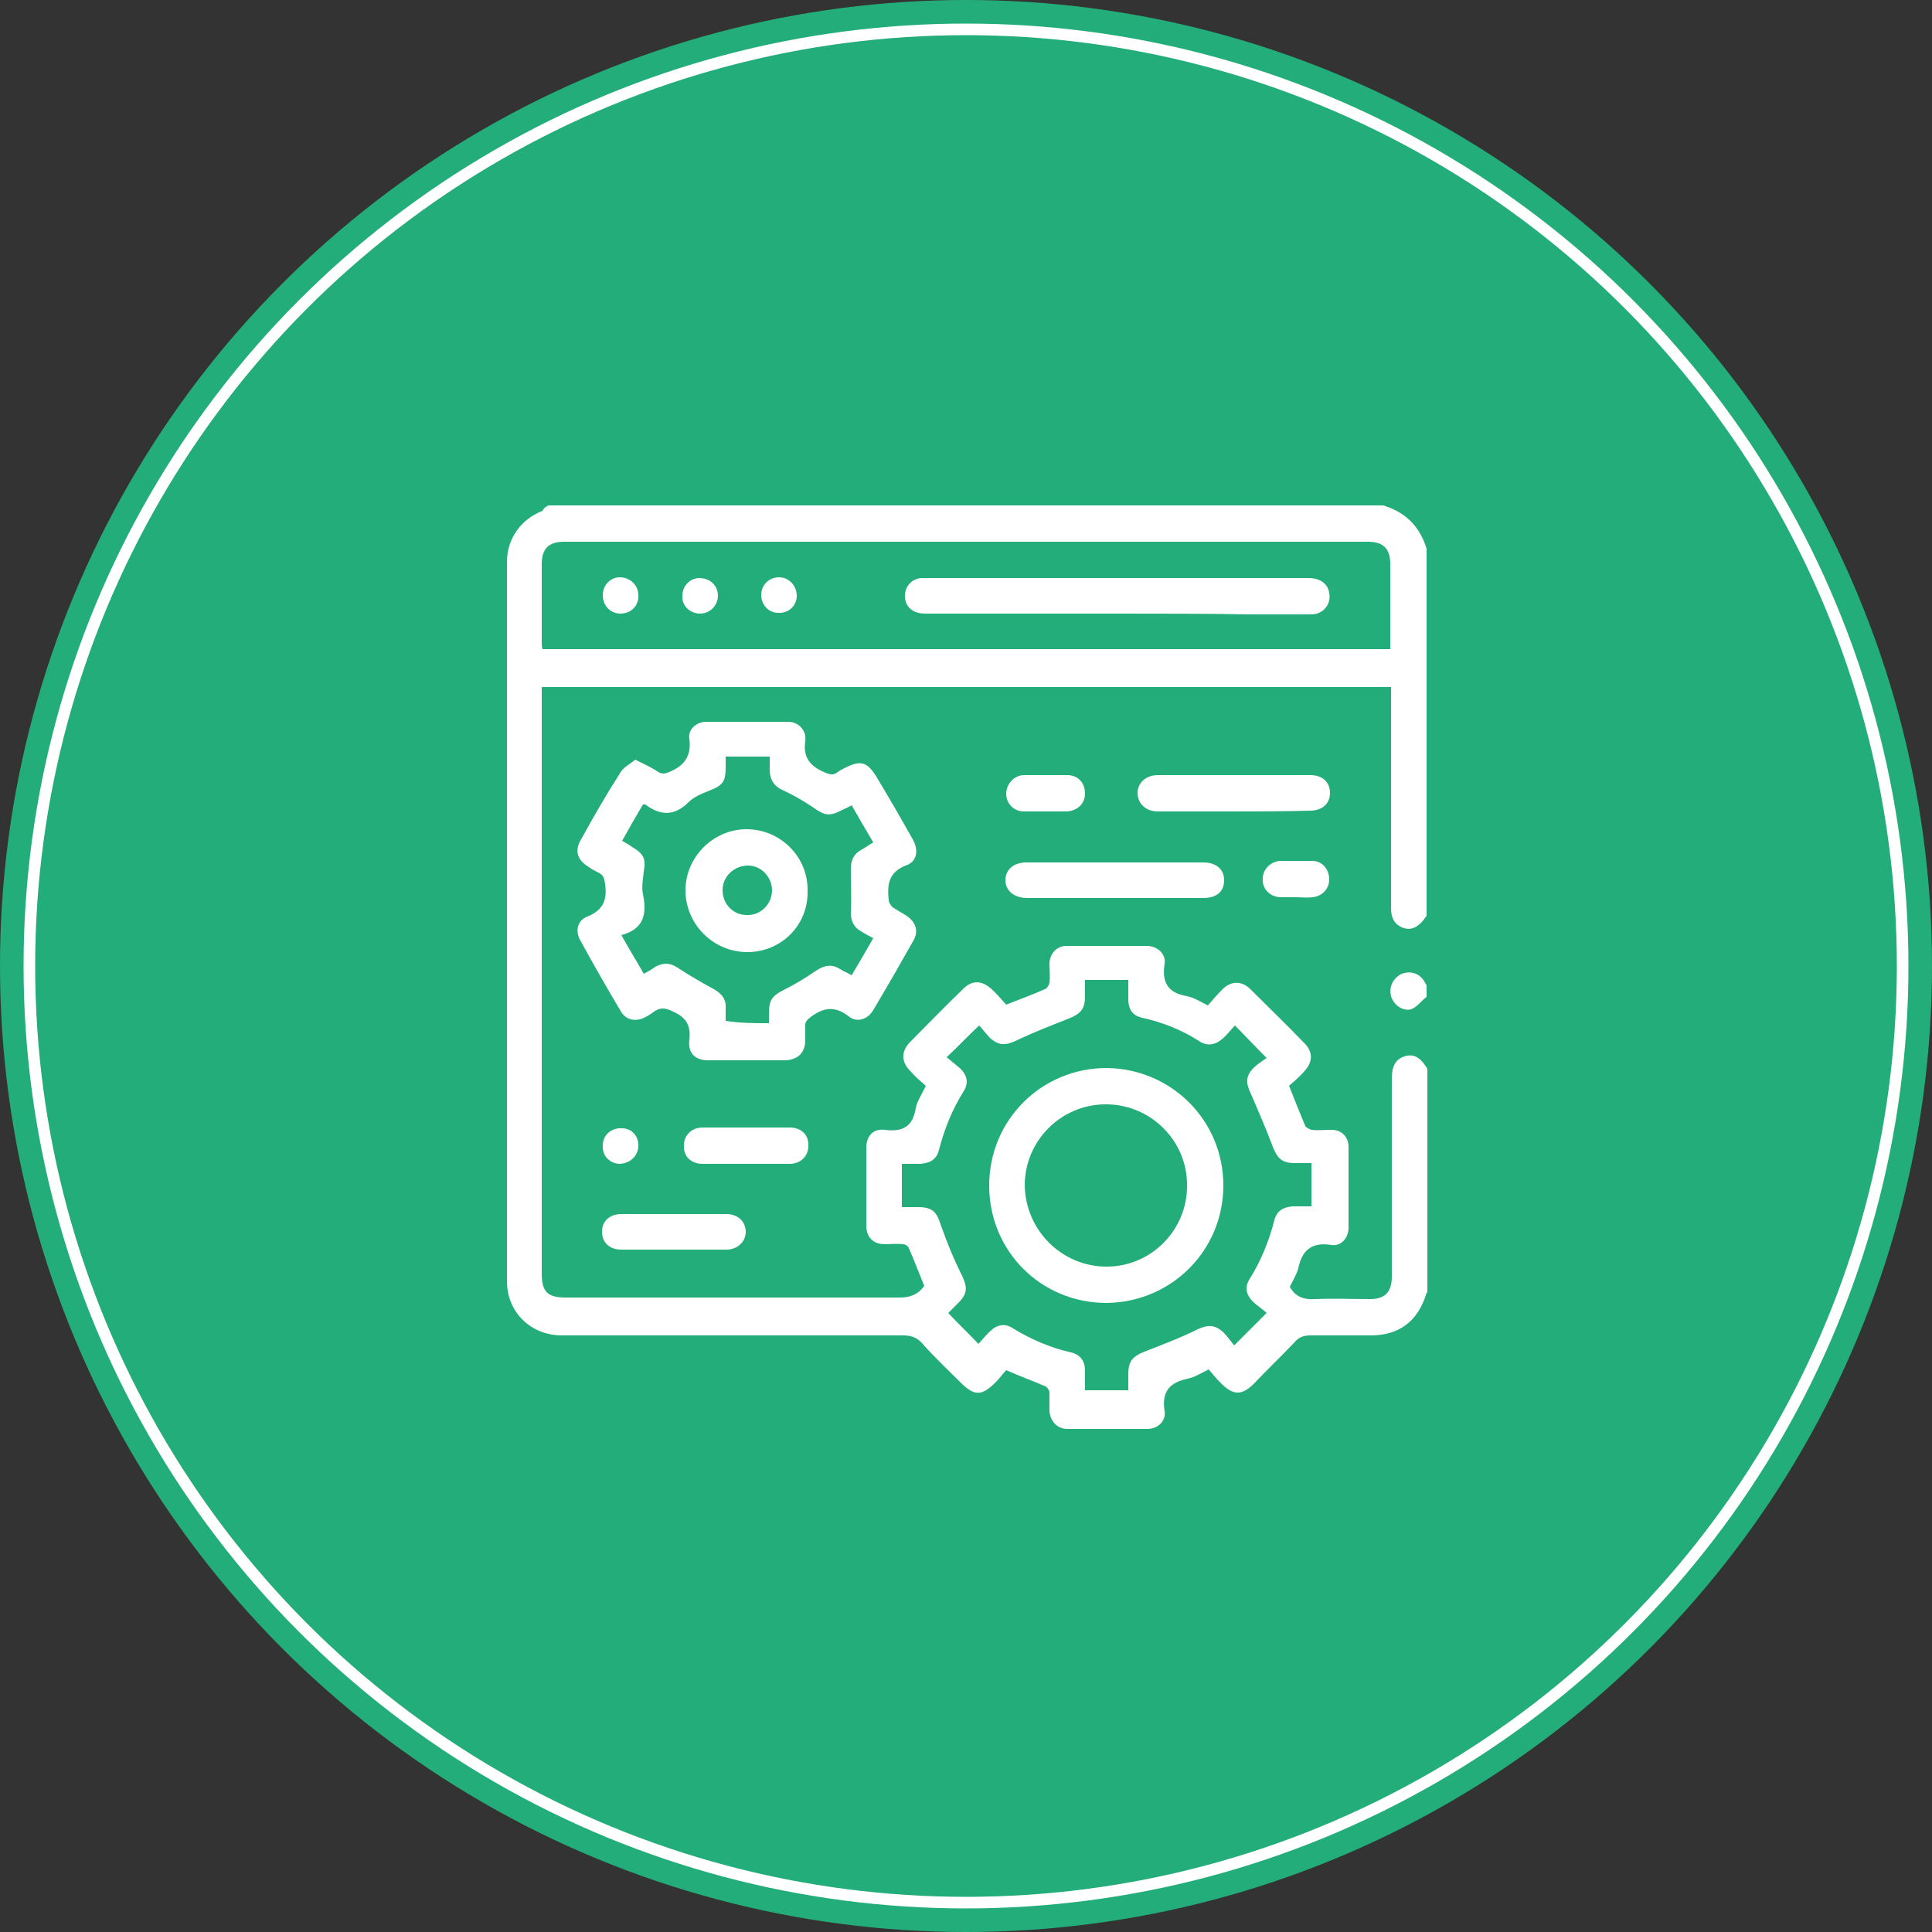 <?xml version="1.0" encoding="utf-8"?>
<!-- Generator: Adobe Illustrator 26.2.1, SVG Export Plug-In . SVG Version: 6.00 Build 0)  -->
<svg version="1.1" xmlns="http://www.w3.org/2000/svg" xmlns:xlink="http://www.w3.org/1999/xlink" x="0px" y="0px"
	 viewBox="0 0 25 25" style="enable-background:new 0 0 25 25;" xml:space="preserve">
<rect x="0" y="0" width="25" height="25" fill="#333333" stroke="none"/>
<style type="text/css">
	.st0{display:none;}
	.st1{display:inline;}
	.st2{fill:#23AD7A;}
	.st3{fill:none;stroke:#FFFFFF;stroke-width:0.15;stroke-miterlimit:10;}
	.st4{fill:#FFFFFF;}
</style>
<g id="Client-Centric" class="st0">
	<g class="st1">
		<circle class="st2" cx="12.5" cy="12.5" r="12.5"/>
		<circle class="st3" cx="12.5" cy="12.5" r="12.12"/>
		<g>
			<path class="st4" d="M7.64,14.86c0.26-0.06,0.46-0.2,0.64-0.38c0.41-0.4,0.88-0.71,1.44-0.86c0.76-0.2,1.51-0.14,2.21,0.21
				c0.39,0.2,0.8,0.28,1.24,0.27c0.36-0.01,0.73,0.06,1.07-0.03c0.33-0.08,0.63-0.31,0.93-0.48c0.55-0.31,1.08-0.31,1.61,0.05
				c0.04,0.02,0.11,0.03,0.14,0.01c0.53-0.29,0.98-0.15,1.38,0.23c0.19-0.05,0.38-0.13,0.57-0.15c0.48-0.06,0.87,0.13,1.16,0.52
				c0.13,0.18,0.11,0.27-0.07,0.39c-0.88,0.61-1.77,1.21-2.65,1.82c-0.57,0.39-1.13,0.78-1.7,1.16c-0.62,0.42-1.33,0.57-2.06,0.47
				c-0.98-0.14-1.96-0.34-2.93-0.52c-0.23-0.04-0.43-0.02-0.63,0.11c-0.38,0.24-0.76,0.49-1.14,0.72c-0.09,0.06-0.1,0.11-0.07,0.2
				c0.12,0.39,0.24,0.78,0.35,1.16c0.07,0.23,0,0.33-0.24,0.33c-1.01,0-2.03,0-3.04,0c-0.21,0-0.27-0.06-0.29-0.27
				c-0.12-0.97-0.24-1.94-0.35-2.91c-0.1-0.86-0.19-1.71-0.31-2.57c-0.07-0.48,0.04-0.48,0.43-0.47c0.6,0.01,1.2,0.01,1.8,0
				c0.17,0,0.25,0.06,0.29,0.22C7.48,14.38,7.56,14.61,7.64,14.86z M8.62,18.1c0.4-0.25,0.78-0.49,1.16-0.73
				c0.24-0.15,0.5-0.22,0.79-0.18c0.35,0.06,0.7,0.13,1.05,0.19c0.71,0.12,1.41,0.27,2.13,0.35c0.54,0.06,1.09-0.04,1.55-0.35
				c1.42-0.95,2.82-1.93,4.23-2.9c0.03-0.02,0.06-0.05,0.09-0.08c-0.31-0.29-0.68-0.34-1.04-0.14c-0.74,0.39-1.47,0.79-2.21,1.19
				c-0.09,0.05-0.15,0.09-0.17,0.21c-0.01,0.07-0.11,0.13-0.19,0.17c-0.05,0.02-0.12,0-0.18,0c-0.88-0.04-1.76-0.12-2.64-0.01
				c-0.12,0.02-0.22-0.03-0.24-0.17c-0.02-0.13,0.06-0.23,0.21-0.24c0.5-0.02,1-0.04,1.5-0.05c0.37-0.01,0.73,0,1.11,0
				c0-0.01-0.01-0.06-0.02-0.1c-0.14-0.43-0.56-0.75-1.02-0.75c-0.5-0.01-1,0-1.5,0c-0.19,0-0.37,0-0.56-0.02
				c-0.38-0.03-0.7-0.21-1.04-0.35c-1.05-0.42-2.02-0.27-2.89,0.48c-0.3,0.26-0.58,0.52-0.98,0.63C8.04,16.2,8.33,17.14,8.62,18.1z
				 M5.3,14.32c0.22,1.81,0.44,3.6,0.66,5.4c0.92,0,1.82,0,2.74,0c-0.55-1.81-1.1-3.61-1.65-5.4C6.46,14.32,5.88,14.32,5.3,14.32z
				 M15.9,14.69c0.08,0.14,0.16,0.28,0.24,0.43c0.6-0.33,1.2-0.65,1.81-0.98c-0.21-0.21-0.48-0.28-0.71-0.16
				C16.79,14.2,16.35,14.45,15.9,14.69z M15.07,14.13c0.16,0.08,0.31,0.16,0.46,0.23c0.03,0.01,0.07,0.02,0.09,0.01
				c0.27-0.14,0.54-0.29,0.83-0.45C15.91,13.63,15.49,13.87,15.07,14.13z"/>
			<path class="st4" d="M15.13,11.97c0,0.08,0,0.14,0,0.19c0,0.45-0.01,0.46-0.47,0.46c-0.88,0-1.76,0-2.64,0c-0.62,0-1.23,0-1.85,0
				c-0.24,0-0.3-0.06-0.3-0.3c0-0.11,0-0.22,0-0.35c-0.08,0-0.14,0-0.21,0c-1,0-2,0-3,0c-0.25,0-0.31-0.06-0.31-0.31
				c0-0.41,0-0.83,0-1.24C6.36,9.67,7,9.01,7.75,9c0.08,0,0.18,0.04,0.24,0.1c0.43,0.44,0.99,0.45,1.4,0.01
				c0.12-0.13,0.25-0.13,0.39-0.1c0.17,0.04,0.33,0.11,0.51,0.17c0.24-0.25,0.53-0.44,0.89-0.52c0.23-0.05,0.42-0.04,0.6,0.16
				c0.4,0.44,1.11,0.42,1.51-0.03c0.14-0.16,0.29-0.18,0.47-0.14c0.38,0.08,0.6,0.21,0.93,0.51C14.93,9.1,15.15,9.03,15.38,9
				c0.08-0.01,0.2,0.04,0.25,0.1c0.4,0.44,0.99,0.45,1.39,0.01c0.11-0.12,0.23-0.13,0.37-0.11c0.7,0.11,1.24,0.73,1.24,1.45
				c0,0.41,0,0.83,0,1.24c0,0.21-0.06,0.27-0.28,0.27c-1.01,0-2.01,0-3.02,0C15.28,11.97,15.21,11.97,15.13,11.97z M14.7,12.2
				c0.01-0.03,0.01-0.04,0.01-0.06c0-0.66,0.01-1.32-0.01-1.98c-0.01-0.52-0.48-1.02-1-1.1c-0.05-0.01-0.12,0.02-0.15,0.05
				c-0.62,0.57-1.46,0.57-2.08-0.01c-0.04-0.03-0.11-0.06-0.15-0.05c-0.58,0.09-1.04,0.62-1.04,1.21c-0.01,0.62,0,1.23,0,1.85
				c0,0.03,0.01,0.06,0.01,0.1C11.76,12.2,13.22,12.2,14.7,12.2z M10.05,9.53c-0.09-0.04-0.17-0.08-0.26-0.1
				C9.73,9.42,9.64,9.44,9.6,9.48C9.04,9.97,8.33,9.96,7.78,9.47C7.74,9.43,7.66,9.41,7.61,9.42C7.19,9.5,6.82,9.84,6.79,10.26
				c-0.04,0.42-0.01,0.85-0.01,1.29c1.01,0,2.04,0,3.08,0C9.93,10.87,9.74,10.18,10.05,9.53z M18.24,11.55
				c0-0.39,0.02-0.77-0.01-1.15c-0.04-0.47-0.29-0.79-0.74-0.96c-0.11-0.04-0.18-0.03-0.28,0.05c-0.5,0.45-1.25,0.46-1.74,0
				c-0.11-0.1-0.2-0.11-0.32-0.06c-0.07,0.03-0.14,0.06-0.21,0.09c0.16,0.32,0.19,0.65,0.19,0.99c0,0.34,0,0.68,0,1.02
				C16.18,11.55,17.2,11.55,18.24,11.55z"/>
			<path class="st4" d="M14.03,6.77C14,6.94,14,7.19,13.94,7.42c-0.17,0.68-0.84,1.16-1.53,1.11c-0.74-0.05-1.35-0.6-1.4-1.33
				c-0.03-0.39-0.04-0.8,0.04-1.18c0.14-0.72,0.81-1.18,1.54-1.15c0.7,0.03,1.29,0.58,1.4,1.29C14.01,6.34,14.01,6.52,14.03,6.77z
				 M13.62,6.71c-0.01,0-0.01,0-0.02,0c0-0.13,0.01-0.26,0-0.4c-0.03-0.56-0.45-0.98-1.03-1.03c-0.5-0.05-1.02,0.31-1.12,0.83
				c-0.06,0.3-0.04,0.62-0.04,0.94c0,0.54,0.41,1,0.92,1.07c0.59,0.07,1.09-0.24,1.23-0.8C13.6,7.12,13.6,6.91,13.62,6.71z"/>
			<path class="st4" d="M10.04,7.34c-0.03,0.24-0.04,0.49-0.11,0.71c-0.18,0.59-0.8,0.97-1.4,0.9c-0.66-0.08-1.16-0.58-1.2-1.22
				C7.32,7.39,7.31,7.03,7.38,6.7c0.13-0.64,0.79-1.08,1.42-1c0.7,0.09,1.2,0.64,1.21,1.32c0,0.1,0,0.21,0,0.31
				C10.03,7.34,10.04,7.34,10.04,7.34z M9.63,7.33c0,0-0.01,0-0.01,0c0-0.1,0-0.2,0-0.3C9.58,6.49,9.17,6.09,8.66,6.1
				C8.12,6.12,7.74,6.53,7.73,7.08c0,0.19,0,0.37,0,0.56c0.01,0.5,0.39,0.88,0.9,0.91c0.46,0.03,0.88-0.32,0.96-0.78
				C9.61,7.63,9.62,7.48,9.63,7.33z"/>
			<path class="st4" d="M14.96,7.32c0.02-0.2,0.01-0.41,0.06-0.6c0.14-0.62,0.77-1.07,1.4-1.02c0.66,0.05,1.19,0.56,1.23,1.21
				c0.02,0.35,0.03,0.72-0.04,1.06c-0.13,0.63-0.79,1.06-1.41,0.98c-0.69-0.08-1.21-0.64-1.21-1.32c0-0.1,0-0.21,0-0.31
				C14.97,7.32,14.96,7.32,14.96,7.32z M17.26,7.33C17.26,7.33,17.26,7.33,17.26,7.33c-0.01-0.1-0.01-0.21-0.01-0.31
				c-0.01-0.49-0.38-0.87-0.89-0.91c-0.47-0.04-0.91,0.31-0.97,0.78c-0.03,0.28-0.04,0.57-0.01,0.85c0.05,0.48,0.44,0.8,0.91,0.82
				c0.44,0.01,0.84-0.3,0.93-0.75C17.27,7.65,17.25,7.49,17.26,7.33z"/>
			<path class="st4" d="M7.2,19.54c-0.35,0-0.62-0.27-0.62-0.63c0-0.34,0.28-0.62,0.62-0.62c0.34,0,0.63,0.29,0.63,0.63
				C7.83,19.26,7.55,19.54,7.2,19.54z M7.42,18.92c0-0.12-0.09-0.22-0.21-0.22c-0.12,0-0.22,0.09-0.23,0.21
				c-0.01,0.12,0.11,0.24,0.22,0.24C7.32,19.14,7.42,19.04,7.42,18.92z"/>
		</g>
	</g>
</g>
<g id="High-Quality_Data" class="st0">
	<g class="st1">
		<circle class="st2" cx="12.5" cy="12.5" r="12.5"/>
		<circle class="st3" cx="12.5" cy="12.5" r="12.12"/>
		<g>
			<path class="st4" d="M14,15.72c0.09-0.07,0.16-0.13,0.22-0.18c-0.27-0.27-0.53-0.53-0.78-0.77c-0.44,0.2-0.9,0.41-1.37,0.62
				c0.2,0.19,0.2,0.46,0.19,0.73c0,0.13,0,0.27,0,0.4c0,0.32-0.17,0.56-0.47,0.67c-0.24,0.09-0.28,0.19-0.17,0.43
				c0.12,0.29,0.09,0.55-0.13,0.79c-0.15,0.16-0.31,0.32-0.48,0.48c-0.23,0.22-0.52,0.26-0.8,0.13c-0.23-0.1-0.33-0.06-0.42,0.17
				c-0.11,0.31-0.36,0.47-0.68,0.47c-0.21,0-0.42,0-0.63,0c-0.31,0-0.55-0.17-0.66-0.46c-0.1-0.25-0.19-0.29-0.44-0.18
				c-0.28,0.12-0.56,0.08-0.78-0.14c-0.16-0.15-0.32-0.31-0.47-0.47C5.91,18.17,5.86,17.88,6,17.59c0.1-0.22,0.06-0.33-0.16-0.41
				c-0.31-0.11-0.48-0.36-0.48-0.69c0-0.21,0-0.41,0-0.62c0-0.32,0.17-0.56,0.46-0.67C6.06,15.11,6.1,15.01,6,14.77
				C5.87,14.49,5.9,14.23,6.11,14c0.16-0.18,0.33-0.35,0.51-0.51c0.09-0.08,0.21-0.13,0.32-0.2c-0.01-0.02-0.02-0.05-0.04-0.08
				c-0.47-0.81-0.69-1.68-0.62-2.6c0.09-1.33,0.66-2.43,1.69-3.28C8.08,7.23,8.13,7.14,8.12,7c-0.01-0.31,0-0.62,0-0.94
				c0-0.41,0.29-0.71,0.7-0.71c1.37,0,2.75,0,4.12,0c0.41,0,0.71,0.29,0.71,0.71c0,0.34,0,0.67,0,1.01c0,0.1,0.03,0.16,0.11,0.22
				c0.9,0.73,1.47,1.66,1.67,2.8c0.21,1.16-0.02,2.24-0.63,3.24c-0.02,0.04-0.05,0.08-0.07,0.11c0.26,0.26,0.52,0.52,0.79,0.79
				c0.05-0.07,0.11-0.15,0.17-0.23c0.06,0.05,0.09,0.06,0.11,0.09c1.16,1.16,2.32,2.32,3.48,3.48c0.34,0.34,0.45,0.75,0.31,1.22
				c-0.14,0.47-0.47,0.75-0.95,0.84c-0.43,0.08-0.79-0.06-1.1-0.36c-0.94-0.94-1.88-1.88-2.82-2.82C14.49,16.2,14.26,15.97,14,15.72
				z M8.12,9.26C8.08,9.31,8.07,9.33,8.06,9.35c-0.22,0.4-0.34,0.82-0.38,1.27c-0.06,0.76,0.12,1.44,0.54,2.07
				c0.02,0.03,0.06,0.06,0.1,0.06c0.27,0,0.54-0.01,0.8-0.02c0.33,0,0.57,0.17,0.68,0.47c0.09,0.23,0.19,0.28,0.42,0.17
				c0.28-0.13,0.57-0.09,0.8,0.13c0.14,0.13,0.28,0.25,0.39,0.4c0.1,0.12,0.2,0.12,0.34,0.08c1.63-0.46,2.62-2.05,2.3-3.71
				c-0.07-0.35-0.19-0.68-0.4-0.98c0,0.05,0,0.09,0,0.14c0,0.41,0,0.82,0,1.22c0,0.38-0.3,0.69-0.68,0.69c-1.39,0-2.78,0-4.16,0
				c-0.38,0-0.68-0.3-0.68-0.69c0-0.41,0-0.82,0-1.22C8.12,9.39,8.12,9.34,8.12,9.26z M7.51,18.47c0.36,0,0.62,0.19,0.73,0.49
				c0.07,0.18,0.13,0.23,0.32,0.23c0.18,0,0.36,0,0.53,0c0.14,0,0.23-0.06,0.28-0.2c0.17-0.47,0.58-0.63,1.03-0.42
				c0.13,0.06,0.23,0.04,0.32-0.06c0.13-0.13,0.26-0.27,0.4-0.4c0.11-0.11,0.13-0.21,0.06-0.36c-0.05-0.13-0.09-0.28-0.08-0.41
				c0.03-0.29,0.2-0.49,0.48-0.58c0.13-0.04,0.21-0.11,0.21-0.25c0-0.21,0-0.42,0-0.63c0-0.12-0.06-0.2-0.18-0.23
				c-0.44-0.12-0.68-0.63-0.43-1.05c0.06-0.11,0.04-0.21-0.05-0.3C11,14.14,10.85,14,10.7,13.85c-0.09-0.09-0.19-0.11-0.3-0.05
				c-0.43,0.25-0.93-0.01-1.04-0.42c-0.04-0.14-0.13-0.19-0.27-0.19c-0.19,0-0.38,0-0.58,0c-0.13,0-0.23,0.05-0.27,0.19
				c-0.11,0.41-0.6,0.68-1.04,0.43C7.1,13.74,7,13.77,6.9,13.86C6.76,14,6.62,14.15,6.48,14.29c-0.09,0.09-0.12,0.19-0.05,0.3
				c0.25,0.43-0.01,0.93-0.43,1.05c-0.12,0.03-0.18,0.12-0.18,0.25c0,0.21,0,0.41,0,0.62c0,0.12,0.06,0.19,0.17,0.24
				c0.51,0.2,0.65,0.56,0.44,1.05c-0.05,0.11-0.03,0.2,0.05,0.29c0.15,0.15,0.29,0.29,0.44,0.44C7,18.61,7.1,18.62,7.22,18.57
				C7.33,18.52,7.45,18.49,7.51,18.47z M14.69,15.74c0.03,0.03,0.06,0.07,0.09,0.1c0.46,0.46,0.92,0.92,1.38,1.38
				c0.57,0.57,1.15,1.15,1.72,1.72c0.32,0.31,0.77,0.32,1.07,0.02c0.31-0.3,0.3-0.76-0.02-1.08c-1.05-1.05-2.1-2.1-3.15-3.15
				c-0.02-0.02-0.04-0.04-0.05-0.05C15.38,15.04,15.04,15.38,14.69,15.74z M8.59,7.66c0,0.46,0,0.91,0,1.37c1.54,0,3.06,0,4.59,0
				c0-0.46,0-0.92,0-1.37C11.64,7.66,10.12,7.66,8.59,7.66z M13.19,7.19c0-0.39,0.01-0.78,0-1.16c0-0.15-0.11-0.22-0.28-0.22
				c-1.34,0-2.69,0-4.03,0c-0.2,0-0.29,0.09-0.29,0.29c0,0.27,0,0.55,0,0.82c0,0.09,0,0.18,0,0.27C10.12,7.19,11.64,7.19,13.19,7.19
				z M8.58,9.51c0,0.38,0,0.75,0,1.11c0,0.18,0.1,0.27,0.28,0.27c1.34,0,2.69,0,4.03,0c0.21,0,0.29-0.09,0.29-0.3
				c0-0.32,0-0.64,0-0.96c0-0.04-0.01-0.07-0.01-0.11C11.64,9.51,10.12,9.51,8.58,9.51z M11.57,14.95c1.24-0.16,2.81-1.14,3.32-2.98
				c0.47-1.7-0.26-3.34-1.24-4.14c0,0.14,0.01,0.27,0,0.39c-0.01,0.15,0.04,0.27,0.13,0.39c0.65,0.84,0.93,1.79,0.75,2.83
				c-0.27,1.57-1.2,2.57-2.73,3.01c-0.03,0.01-0.09,0.02-0.1,0.05C11.65,14.65,11.61,14.79,11.57,14.95z M8.12,7.81
				C8.05,7.87,8.01,7.9,7.97,7.94c-1.03,1.07-1.42,2.34-1.14,3.8c0.11,0.59,0.36,1.12,0.72,1.6c0.03,0.04,0.1,0.08,0.13,0.07
				c0.14-0.05,0.22-0.35,0.14-0.47c-0.37-0.55-0.58-1.16-0.62-1.83c-0.05-0.97,0.24-1.83,0.86-2.58c0.03-0.03,0.06-0.07,0.06-0.11
				C8.12,8.22,8.12,8.03,8.12,7.81z M13.88,14.44c0.22,0.22,0.46,0.46,0.69,0.69c0.18-0.18,0.38-0.37,0.56-0.56
				c-0.23-0.23-0.47-0.47-0.69-0.69C14.26,14.06,14.07,14.25,13.88,14.44z"/>
			<path class="st4" d="M16.65,7.89c0-0.15,0-0.3,0-0.45c0.15,0,0.3,0,0.46,0c0,0.15,0,0.3,0,0.45l0,0
				C16.95,7.89,16.8,7.89,16.65,7.89L16.65,7.89z"/>
			<path class="st4" d="M16.65,8.35c-0.15,0-0.3,0-0.45,0c0-0.15,0-0.3,0-0.46c0.15,0,0.3,0,0.45,0c0,0,0,0,0,0
				C16.64,8.04,16.64,8.2,16.65,8.35L16.65,8.35z"/>
			<path class="st4" d="M17.1,7.89c0.15,0,0.3,0,0.45,0c0,0.15,0,0.3,0,0.46c-0.15,0-0.3,0-0.45,0l0,0
				C17.11,8.2,17.11,8.04,17.1,7.89L17.1,7.89z"/>
			<path class="st4" d="M17.11,8.35c0,0.15,0,0.3,0,0.45c-0.15,0-0.3,0-0.46,0c0-0.15,0-0.3,0-0.45c0,0,0,0,0,0
				C16.8,8.35,16.95,8.35,17.11,8.35L17.11,8.35z"/>
			<path class="st4" d="M18.03,12.27c0-0.15,0-0.3,0-0.45c0.15,0,0.3,0,0.46,0c0,0.15,0,0.3,0,0.45l0,0
				C18.34,12.27,18.18,12.27,18.03,12.27L18.03,12.27z"/>
			<path class="st4" d="M18.03,12.73c-0.15,0-0.3,0-0.45,0c0-0.15,0-0.3,0-0.46c0.15,0,0.3,0,0.45,0c0,0,0,0,0,0
				C18.03,12.42,18.03,12.58,18.03,12.73L18.03,12.73z"/>
			<path class="st4" d="M18.49,12.27c0.15,0,0.3,0,0.45,0c0,0.15,0,0.3,0,0.46c-0.15,0-0.3,0-0.45,0l0,0
				C18.49,12.58,18.49,12.42,18.49,12.27L18.49,12.27z"/>
			<path class="st4" d="M18.49,12.73c0,0.15,0,0.3,0,0.45c-0.15,0-0.3,0-0.46,0c0-0.15,0-0.3,0-0.45c0,0,0,0,0,0
				C18.18,12.73,18.34,12.73,18.49,12.73L18.49,12.73z"/>
			<path class="st4" d="M18.26,6.28c0-0.15,0-0.3,0-0.45c0.15,0,0.3,0,0.46,0c0,0.15,0,0.3,0,0.45l0,0
				C18.57,6.27,18.41,6.27,18.26,6.28L18.26,6.28z"/>
			<path class="st4" d="M18.26,6.73c-0.15,0-0.3,0-0.45,0c0-0.15,0-0.3,0-0.46c0.15,0,0.3,0,0.45,0c0,0,0,0,0,0
				C18.26,6.43,18.26,6.58,18.26,6.73L18.26,6.73z"/>
			<path class="st4" d="M18.72,6.28c0.15,0,0.3,0,0.45,0c0,0.15,0,0.3,0,0.46c-0.15,0-0.3,0-0.45,0l0,0
				C18.72,6.58,18.72,6.43,18.72,6.28L18.72,6.28z"/>
			<path class="st4" d="M18.72,6.73c0,0.15,0,0.3,0,0.45c-0.15,0-0.3,0-0.46,0c0-0.15,0-0.3,0-0.45c0,0,0,0,0,0
				C18.41,6.74,18.57,6.74,18.72,6.73L18.72,6.73z"/>
			<path class="st4" d="M12.96,17.8c0-0.15,0-0.3,0-0.45c0.15,0,0.3,0,0.46,0c0,0.15,0,0.3,0,0.45l0,0
				C13.27,17.8,13.11,17.8,12.96,17.8L12.96,17.8z"/>
			<path class="st4" d="M13.42,17.8c0.15,0,0.3,0,0.45,0c0,0.15,0,0.3,0,0.46c-0.15,0-0.3,0-0.45,0l0,0
				C13.42,18.11,13.42,17.95,13.42,17.8L13.42,17.8z"/>
			<path class="st4" d="M13.42,18.26c0,0.15,0,0.3,0,0.45c-0.15,0-0.3,0-0.46,0c0-0.15,0-0.3,0-0.45l0,0
				C13.11,18.26,13.27,18.26,13.42,18.26L13.42,18.26z"/>
			<path class="st4" d="M12.96,18.26c-0.15,0-0.3,0-0.45,0c0-0.15,0-0.3,0-0.46c0.15,0,0.3,0,0.45,0c0,0,0,0,0,0
				C12.96,17.95,12.96,18.11,12.96,18.26L12.96,18.26z"/>
			<path class="st4" d="M10.88,16.19c0,1.15-0.92,2.07-2.07,2.07c-1.15,0-2.07-0.92-2.07-2.07c0-1.16,0.92-2.08,2.09-2.07
				C9.96,14.11,10.88,15.04,10.88,16.19z M10.42,16.19c0-0.88-0.74-1.62-1.62-1.61c-0.88,0-1.6,0.73-1.61,1.6
				c-0.01,0.88,0.73,1.62,1.61,1.62C9.68,17.8,10.42,17.07,10.42,16.19z"/>
			<path class="st4" d="M18.5,18.26c0.13,0.01,0.22,0.1,0.22,0.23c0,0.13-0.11,0.23-0.24,0.23c-0.13-0.01-0.23-0.11-0.22-0.25
				C18.27,18.35,18.37,18.26,18.5,18.26z"/>
			<path class="st4" d="M11.35,8.57c0-0.15,0-0.29,0-0.44c0.15,0,0.3,0,0.45,0c0,0.15,0,0.29,0,0.44
				C11.65,8.57,11.51,8.57,11.35,8.57z"/>
			<path class="st4" d="M12.27,8.57c0-0.15,0-0.29,0-0.44c0.15,0,0.29,0,0.44,0c0,0.14,0,0.29,0,0.44
				C12.58,8.57,12.43,8.57,12.27,8.57z"/>
			<path class="st4" d="M10.43,8.13c0.15,0,0.29,0,0.44,0c0,0.15,0,0.29,0,0.45c-0.15,0-0.29,0-0.44,0
				C10.43,8.42,10.43,8.28,10.43,8.13z"/>
			<path class="st4" d="M11.34,6.73c-0.15,0-0.29,0-0.44,0c0-0.15,0-0.29,0-0.45c0.14,0,0.29,0,0.44,0
				C11.34,6.43,11.34,6.58,11.34,6.73z"/>
			<path class="st4" d="M9.5,6.28c0,0.15,0,0.29,0,0.44c-0.15,0-0.29,0-0.45,0c0-0.14,0-0.29,0-0.44C9.2,6.28,9.34,6.28,9.5,6.28z"
				/>
			<path class="st4" d="M10.41,6.73c-0.15,0-0.29,0-0.44,0c0-0.15,0-0.29,0-0.45c0.15,0,0.29,0,0.44,0
				C10.41,6.42,10.41,6.57,10.41,6.73z"/>
			<path class="st4" d="M9.05,9.97c0.15,0,0.29,0,0.44,0c0,0.15,0,0.29,0,0.45c-0.14,0-0.29,0-0.44,0
				C9.05,10.27,9.05,10.12,9.05,9.97z"/>
			<path class="st4" d="M10.42,9.97c0,0.15,0,0.29,0,0.44c-0.15,0-0.29,0-0.45,0c0-0.15,0-0.29,0-0.44
				C10.11,9.97,10.26,9.97,10.42,9.97z"/>
			<path class="st4" d="M10.89,10.41c0-0.15,0-0.29,0-0.44c0.15,0,0.29,0,0.44,0c0,0.14,0,0.29,0,0.44
				C11.19,10.41,11.05,10.41,10.89,10.41z"/>
			<path class="st4" d="M7.75,16.56c0.09-0.09,0.19-0.19,0.31-0.32c0.09,0.11,0.17,0.21,0.25,0.32c0.43-0.43,0.83-0.83,1.24-1.24
				c0.12,0.13,0.22,0.23,0.31,0.33c-0.5,0.5-1.01,1.01-1.51,1.51C8.16,16.97,7.96,16.77,7.75,16.56z"/>
		</g>
	</g>
</g>
<g id="Scalability">
	<g>
		<circle class="st2" cx="12.5" cy="12.5" r="12.5"/>
		<circle class="st3" cx="12.5" cy="12.5" r="12.12"/>
		<g>
			<path class="st4" d="M18.46,11.85c-0.1,0.15-0.2,0.2-0.32,0.15c-0.11-0.05-0.14-0.14-0.14-0.25c0-0.81,0-1.61,0-2.42
				c0-0.14,0-0.29,0-0.44c-3.66,0-7.31,0-10.99,0c0,0.04,0,0.08,0,0.12c0,2.49,0,4.98,0,7.47c0,0.24,0.08,0.31,0.31,0.31
				c1.44,0,2.88,0,4.32,0c0.14,0,0.24-0.04,0.32-0.15c-0.07-0.17-0.13-0.33-0.2-0.49c-0.01-0.03-0.05-0.05-0.08-0.05
				c-0.08-0.01-0.15,0-0.23,0c-0.15,0-0.24-0.09-0.24-0.24c0-0.34,0-0.67,0-1.01c0-0.15,0.09-0.25,0.24-0.23
				c0.23,0.03,0.36-0.04,0.4-0.28c0.02-0.1,0.08-0.18,0.13-0.29c-0.07-0.06-0.14-0.12-0.2-0.19c-0.12-0.12-0.12-0.25-0.01-0.37
				c0.23-0.23,0.46-0.47,0.7-0.7c0.11-0.11,0.24-0.1,0.35,0c0.04,0.03,0.07,0.07,0.11,0.11c0.03,0.03,0.06,0.07,0.09,0.1
				c0.18-0.07,0.34-0.13,0.5-0.2c0.03-0.01,0.05-0.05,0.06-0.08c0.01-0.08,0-0.17,0-0.26c0.01-0.13,0.1-0.22,0.22-0.22
				c0.35,0,0.69,0,1.04,0c0.13,0,0.25,0.1,0.23,0.23c-0.04,0.25,0.05,0.38,0.29,0.42c0.09,0.02,0.17,0.07,0.27,0.12
				c0.06-0.07,0.12-0.14,0.19-0.21c0.11-0.11,0.25-0.11,0.36,0c0.23,0.23,0.47,0.46,0.7,0.7c0.11,0.11,0.11,0.24,0,0.36
				c-0.06,0.07-0.13,0.13-0.2,0.19c0.07,0.18,0.14,0.35,0.21,0.52c0.01,0.02,0.05,0.04,0.08,0.05c0.08,0.01,0.17,0,0.26,0
				c0.13,0,0.22,0.09,0.22,0.22c0,0.35,0,0.7,0,1.05c0,0.13-0.1,0.24-0.22,0.22c-0.25-0.04-0.38,0.06-0.43,0.3
				c-0.02,0.08-0.07,0.16-0.11,0.24c0.07,0.13,0.18,0.17,0.33,0.16c0.24-0.01,0.47,0,0.71,0c0.19,0,0.28-0.09,0.28-0.29
				c0-0.85,0-1.71,0-2.56c0-0.17,0.05-0.25,0.16-0.29c0.12-0.04,0.21,0.01,0.3,0.16c0,0.96,0,1.92,0,2.89
				c-0.01,0.01-0.02,0.03-0.02,0.04c-0.11,0.34-0.35,0.52-0.71,0.52c-0.26,0-0.52,0-0.78,0c-0.09,0-0.15,0.02-0.21,0.09
				c-0.17,0.18-0.35,0.35-0.52,0.53c-0.16,0.16-0.27,0.16-0.43,0c-0.06-0.06-0.11-0.12-0.16-0.18c-0.1,0.05-0.18,0.1-0.27,0.12
				c-0.24,0.05-0.34,0.17-0.3,0.42c0.02,0.13-0.09,0.23-0.22,0.23c-0.35,0-0.69,0-1.04,0c-0.13,0-0.22-0.1-0.23-0.23
				c0-0.08,0-0.16,0-0.24c0-0.03-0.03-0.07-0.05-0.08c-0.16-0.07-0.33-0.13-0.51-0.21c-0.04,0.04-0.08,0.1-0.13,0.15
				c-0.19,0.19-0.28,0.19-0.47,0c-0.16-0.16-0.33-0.32-0.49-0.5c-0.07-0.08-0.15-0.1-0.25-0.1c-1.47,0-2.94,0-4.41,0
				c-0.4,0-0.71-0.3-0.71-0.7c0-3.1,0-6.2,0-9.31c0-0.3,0.18-0.55,0.46-0.66C7.04,6.57,7.07,6.55,7.1,6.54c3.6,0,7.2,0,10.8,0
				c0.29,0.09,0.47,0.27,0.56,0.56C18.46,8.68,18.46,10.27,18.46,11.85z M17.99,8.4c0-0.38,0-0.74,0-1.1c0-0.2-0.09-0.29-0.29-0.29
				c-3.47,0-6.93,0-10.4,0c-0.2,0-0.29,0.09-0.29,0.29c0,0.34,0,0.67,0,1.01c0,0.03,0,0.06,0.01,0.09C10.67,8.4,14.33,8.4,17.99,8.4
				z M11.67,15.62c0.08,0,0.14,0,0.21,0c0.18,0,0.24,0.06,0.29,0.22c0.08,0.23,0.17,0.45,0.28,0.67c0.07,0.15,0.07,0.23-0.05,0.35
				c-0.05,0.05-0.1,0.1-0.13,0.13c0.13,0.14,0.26,0.26,0.39,0.4c0.05-0.05,0.1-0.12,0.16-0.17c0.08-0.08,0.19-0.1,0.29-0.03
				c0.23,0.14,0.48,0.25,0.75,0.31c0.12,0.03,0.18,0.11,0.18,0.24c0,0.08,0,0.17,0,0.25c0.2,0,0.37,0,0.56,0c0-0.08,0-0.14,0-0.21
				c0-0.17,0.06-0.23,0.21-0.29c0.23-0.09,0.47-0.18,0.69-0.29c0.13-0.06,0.22-0.06,0.33,0.04c0.05,0.05,0.1,0.12,0.14,0.17
				c0.15-0.15,0.28-0.28,0.42-0.42c-0.05-0.05-0.12-0.09-0.18-0.15c-0.08-0.08-0.11-0.18-0.04-0.29c0.15-0.24,0.25-0.49,0.32-0.76
				c0.03-0.12,0.11-0.17,0.24-0.18c0.08,0,0.16,0,0.24,0c0-0.19,0-0.37,0-0.56c-0.08,0-0.15,0-0.22,0c-0.16,0-0.22-0.06-0.28-0.21
				c-0.09-0.24-0.19-0.47-0.29-0.7c-0.06-0.13-0.06-0.22,0.04-0.32c0.06-0.06,0.13-0.1,0.17-0.13c-0.16-0.16-0.28-0.29-0.41-0.42
				c-0.05,0.05-0.1,0.12-0.16,0.17c-0.09,0.08-0.19,0.1-0.29,0.04c-0.23-0.15-0.48-0.25-0.75-0.31c-0.13-0.03-0.18-0.11-0.18-0.25
				c0-0.08,0-0.16,0-0.24c-0.19,0-0.37,0-0.56,0c0,0.07,0,0.14,0,0.21c0,0.17-0.06,0.23-0.21,0.29c-0.23,0.09-0.46,0.18-0.69,0.29
				c-0.13,0.06-0.22,0.06-0.33-0.04c-0.05-0.05-0.1-0.12-0.14-0.16c-0.15,0.14-0.27,0.27-0.42,0.41c0.06,0.05,0.12,0.1,0.18,0.15
				c0.08,0.08,0.11,0.18,0.04,0.29c-0.15,0.24-0.25,0.49-0.32,0.76c-0.03,0.12-0.11,0.17-0.24,0.18c-0.08,0-0.16,0-0.24,0
				C11.67,15.25,11.67,15.43,11.67,15.62z"/>
			<path class="st4" d="M18.46,12.9c-0.07,0.05-0.12,0.13-0.2,0.16C18.15,13.09,18.03,13,18,12.89c-0.03-0.11,0.02-0.22,0.12-0.28
				c0.1-0.05,0.22-0.03,0.29,0.06c0.02,0.02,0.03,0.05,0.05,0.08C18.46,12.8,18.46,12.85,18.46,12.9z"/>
			<path class="st4" d="M8.22,9.83c0.12,0.06,0.21,0.1,0.3,0.16c0.05,0.03,0.09,0.02,0.14,0c0.19-0.08,0.29-0.2,0.26-0.43
				C8.9,9.44,9.01,9.34,9.14,9.34c0.35,0,0.71,0,1.06,0c0.13,0,0.24,0.11,0.22,0.25c-0.03,0.21,0.06,0.32,0.24,0.4
				c0.07,0.03,0.12,0.05,0.18,0c0.01-0.01,0.02-0.01,0.03-0.02c0.27-0.15,0.35-0.13,0.5,0.13c0.15,0.25,0.3,0.51,0.44,0.76
				c0.08,0.14,0.06,0.29-0.09,0.34c-0.23,0.09-0.24,0.26-0.22,0.45c0,0.03,0.03,0.07,0.05,0.09c0.06,0.04,0.12,0.07,0.18,0.11
				c0.12,0.08,0.16,0.2,0.09,0.32c-0.17,0.3-0.34,0.6-0.52,0.9c-0.07,0.12-0.21,0.17-0.32,0.08c-0.18-0.14-0.33-0.11-0.49,0.01
				c-0.05,0.04-0.08,0.07-0.07,0.13c0,0.06,0,0.12,0,0.19c-0.01,0.15-0.1,0.23-0.25,0.24c-0.34,0-0.67,0-1.01,0
				c-0.16,0-0.26-0.09-0.24-0.26c0.02-0.18-0.03-0.29-0.21-0.37c-0.1-0.05-0.17-0.06-0.26,0.01c-0.04,0.03-0.09,0.06-0.14,0.08
				c-0.11,0.04-0.22,0.01-0.28-0.1c-0.18-0.3-0.35-0.6-0.52-0.91c-0.07-0.12-0.04-0.26,0.09-0.31c0.2-0.08,0.26-0.21,0.23-0.42
				c-0.01-0.07-0.02-0.12-0.09-0.15c-0.04-0.02-0.08-0.04-0.12-0.07c-0.15-0.09-0.19-0.21-0.1-0.36c0.16-0.29,0.32-0.57,0.5-0.85
				C8.06,9.93,8.15,9.89,8.22,9.83z M9.95,13.24c0-0.05,0-0.09,0-0.13c0-0.18,0.05-0.23,0.21-0.31c0.14-0.07,0.27-0.15,0.4-0.24
				c0.11-0.07,0.2-0.09,0.31-0.02c0.05,0.03,0.1,0.05,0.15,0.08c0.1-0.17,0.19-0.32,0.28-0.48c-0.06-0.03-0.11-0.06-0.16-0.09
				c-0.09-0.05-0.13-0.13-0.13-0.24c0.01-0.19,0-0.38,0-0.57c0-0.11,0.04-0.19,0.13-0.24c0.05-0.03,0.1-0.06,0.16-0.1
				c-0.1-0.17-0.19-0.32-0.28-0.48c-0.04,0.02-0.07,0.04-0.1,0.05c-0.19,0.1-0.24,0.09-0.41-0.03c-0.12-0.08-0.24-0.15-0.37-0.21
				c-0.12-0.05-0.18-0.14-0.18-0.27c0-0.05,0-0.11,0-0.17c-0.19,0-0.37,0-0.57,0c0,0.05,0,0.09,0,0.13c0,0.19-0.03,0.24-0.21,0.31
				c-0.1,0.04-0.2,0.08-0.27,0.15c-0.18,0.18-0.36,0.18-0.56,0.03c0,0-0.01,0-0.03,0c-0.09,0.15-0.18,0.31-0.27,0.47
				c0.05,0.03,0.09,0.05,0.13,0.08c0.15,0.09,0.18,0.15,0.15,0.32c-0.01,0.1-0.03,0.2-0.01,0.29c0.05,0.25,0.02,0.45-0.28,0.53
				c0.1,0.18,0.2,0.34,0.29,0.5c0.06-0.03,0.11-0.06,0.15-0.09c0.11-0.06,0.2-0.05,0.3,0.02c0.14,0.09,0.29,0.18,0.44,0.26
				c0.11,0.06,0.18,0.13,0.17,0.26c0,0.05,0,0.11,0,0.16C9.58,13.24,9.76,13.24,9.95,13.24z"/>
			<path class="st4" d="M14.43,11.62c-0.38,0-0.76,0-1.14,0c-0.16,0-0.28-0.09-0.28-0.23c0-0.14,0.11-0.23,0.27-0.23
				c0.76,0,1.53,0,2.29,0c0.17,0,0.27,0.09,0.27,0.23c0,0.15-0.1,0.23-0.27,0.23C15.2,11.62,14.82,11.62,14.43,11.62z"/>
			<path class="st4" d="M15.96,10.5c-0.33,0-0.65,0-0.98,0c-0.15,0-0.26-0.1-0.26-0.24c0-0.13,0.11-0.23,0.26-0.23
				c0.66,0,1.32,0,1.98,0c0.15,0,0.25,0.09,0.25,0.23c0,0.14-0.1,0.23-0.26,0.23C16.61,10.5,16.28,10.5,15.96,10.5z"/>
			<path class="st4" d="M8.74,15.71c0.22,0,0.44,0,0.66,0c0.15,0,0.25,0.1,0.25,0.23c0,0.13-0.11,0.23-0.25,0.23
				c-0.45,0-0.91,0-1.36,0c-0.15,0-0.25-0.09-0.25-0.23c0-0.14,0.1-0.23,0.25-0.23C8.28,15.71,8.51,15.71,8.74,15.71z"/>
			<path class="st4" d="M9.66,15.06c-0.19,0-0.38,0-0.57,0c-0.15,0-0.25-0.1-0.24-0.24c0-0.13,0.1-0.23,0.24-0.23
				c0.38,0,0.75,0,1.13,0c0.15,0,0.25,0.1,0.24,0.24c0,0.13-0.1,0.23-0.24,0.23C10.03,15.06,9.85,15.06,9.66,15.06z"/>
			<path class="st4" d="M13.53,10.5c-0.09,0-0.19,0-0.28,0c-0.13,0-0.23-0.1-0.23-0.23c0-0.12,0.1-0.24,0.23-0.24
				c0.19,0,0.37,0,0.56,0c0.14,0,0.23,0.1,0.23,0.24c0,0.13-0.1,0.22-0.23,0.23C13.72,10.5,13.62,10.5,13.53,10.5z"/>
			<path class="st4" d="M16.77,11.61c-0.07,0-0.14,0-0.21,0c-0.13-0.01-0.23-0.11-0.22-0.24c0-0.12,0.1-0.22,0.22-0.23
				c0.14,0,0.28,0,0.42,0c0.13,0,0.22,0.11,0.22,0.24c0,0.12-0.09,0.22-0.22,0.23C16.91,11.62,16.84,11.61,16.77,11.61z"/>
			<path class="st4" d="M8.26,14.84c-0.01,0.13-0.12,0.22-0.25,0.22c-0.13-0.01-0.22-0.11-0.21-0.24c0-0.13,0.11-0.23,0.25-0.22
				C8.18,14.6,8.27,14.71,8.26,14.84z"/>
			<path class="st4" d="M14.45,7.94c-0.83,0-1.65,0-2.48,0c-0.17,0-0.27-0.1-0.26-0.25c0.01-0.11,0.09-0.2,0.21-0.21
				c0.02,0,0.05,0,0.07,0c1.65,0,3.3,0,4.94,0c0.15,0,0.25,0.07,0.27,0.19c0.03,0.15-0.08,0.28-0.23,0.28c-0.27,0-0.54,0-0.81,0
				C15.58,7.94,15.02,7.94,14.45,7.94z"/>
			<path class="st4" d="M8.03,7.94C7.9,7.94,7.8,7.84,7.8,7.7c0-0.13,0.1-0.23,0.22-0.23c0.13,0,0.24,0.1,0.24,0.23
				C8.27,7.83,8.17,7.94,8.03,7.94z"/>
			<path class="st4" d="M9.06,7.94c-0.13,0-0.24-0.1-0.23-0.23c0-0.13,0.1-0.23,0.22-0.23c0.13,0,0.24,0.09,0.24,0.23
				C9.29,7.83,9.19,7.94,9.06,7.94z"/>
			<path class="st4" d="M10.08,7.47c0.13,0,0.23,0.11,0.23,0.24c0,0.13-0.11,0.23-0.24,0.22c-0.13,0-0.22-0.11-0.22-0.23
				C9.85,7.57,9.95,7.47,10.08,7.47z"/>
			<path class="st4" d="M15.83,15.34c0,0.84-0.67,1.51-1.51,1.52c-0.85,0-1.52-0.67-1.52-1.52c0-0.85,0.68-1.52,1.52-1.52
				C15.16,13.83,15.83,14.5,15.83,15.34z M14.32,16.39c0.58,0,1.05-0.48,1.04-1.06c0-0.57-0.47-1.04-1.05-1.04
				c-0.58,0-1.05,0.47-1.05,1.05C13.27,15.92,13.74,16.39,14.32,16.39z"/>
			<path class="st4" d="M9.67,12.32c-0.44,0-0.8-0.36-0.8-0.8c0-0.43,0.36-0.79,0.79-0.79c0.44,0,0.8,0.36,0.79,0.8
				C10.46,11.97,10.11,12.32,9.67,12.32z M9.99,11.52c0-0.17-0.14-0.32-0.31-0.32c-0.18,0-0.33,0.14-0.33,0.32
				c0,0.18,0.14,0.32,0.31,0.32C9.84,11.85,9.99,11.7,9.99,11.52z"/>
		</g>
	</g>
</g>
</svg>

